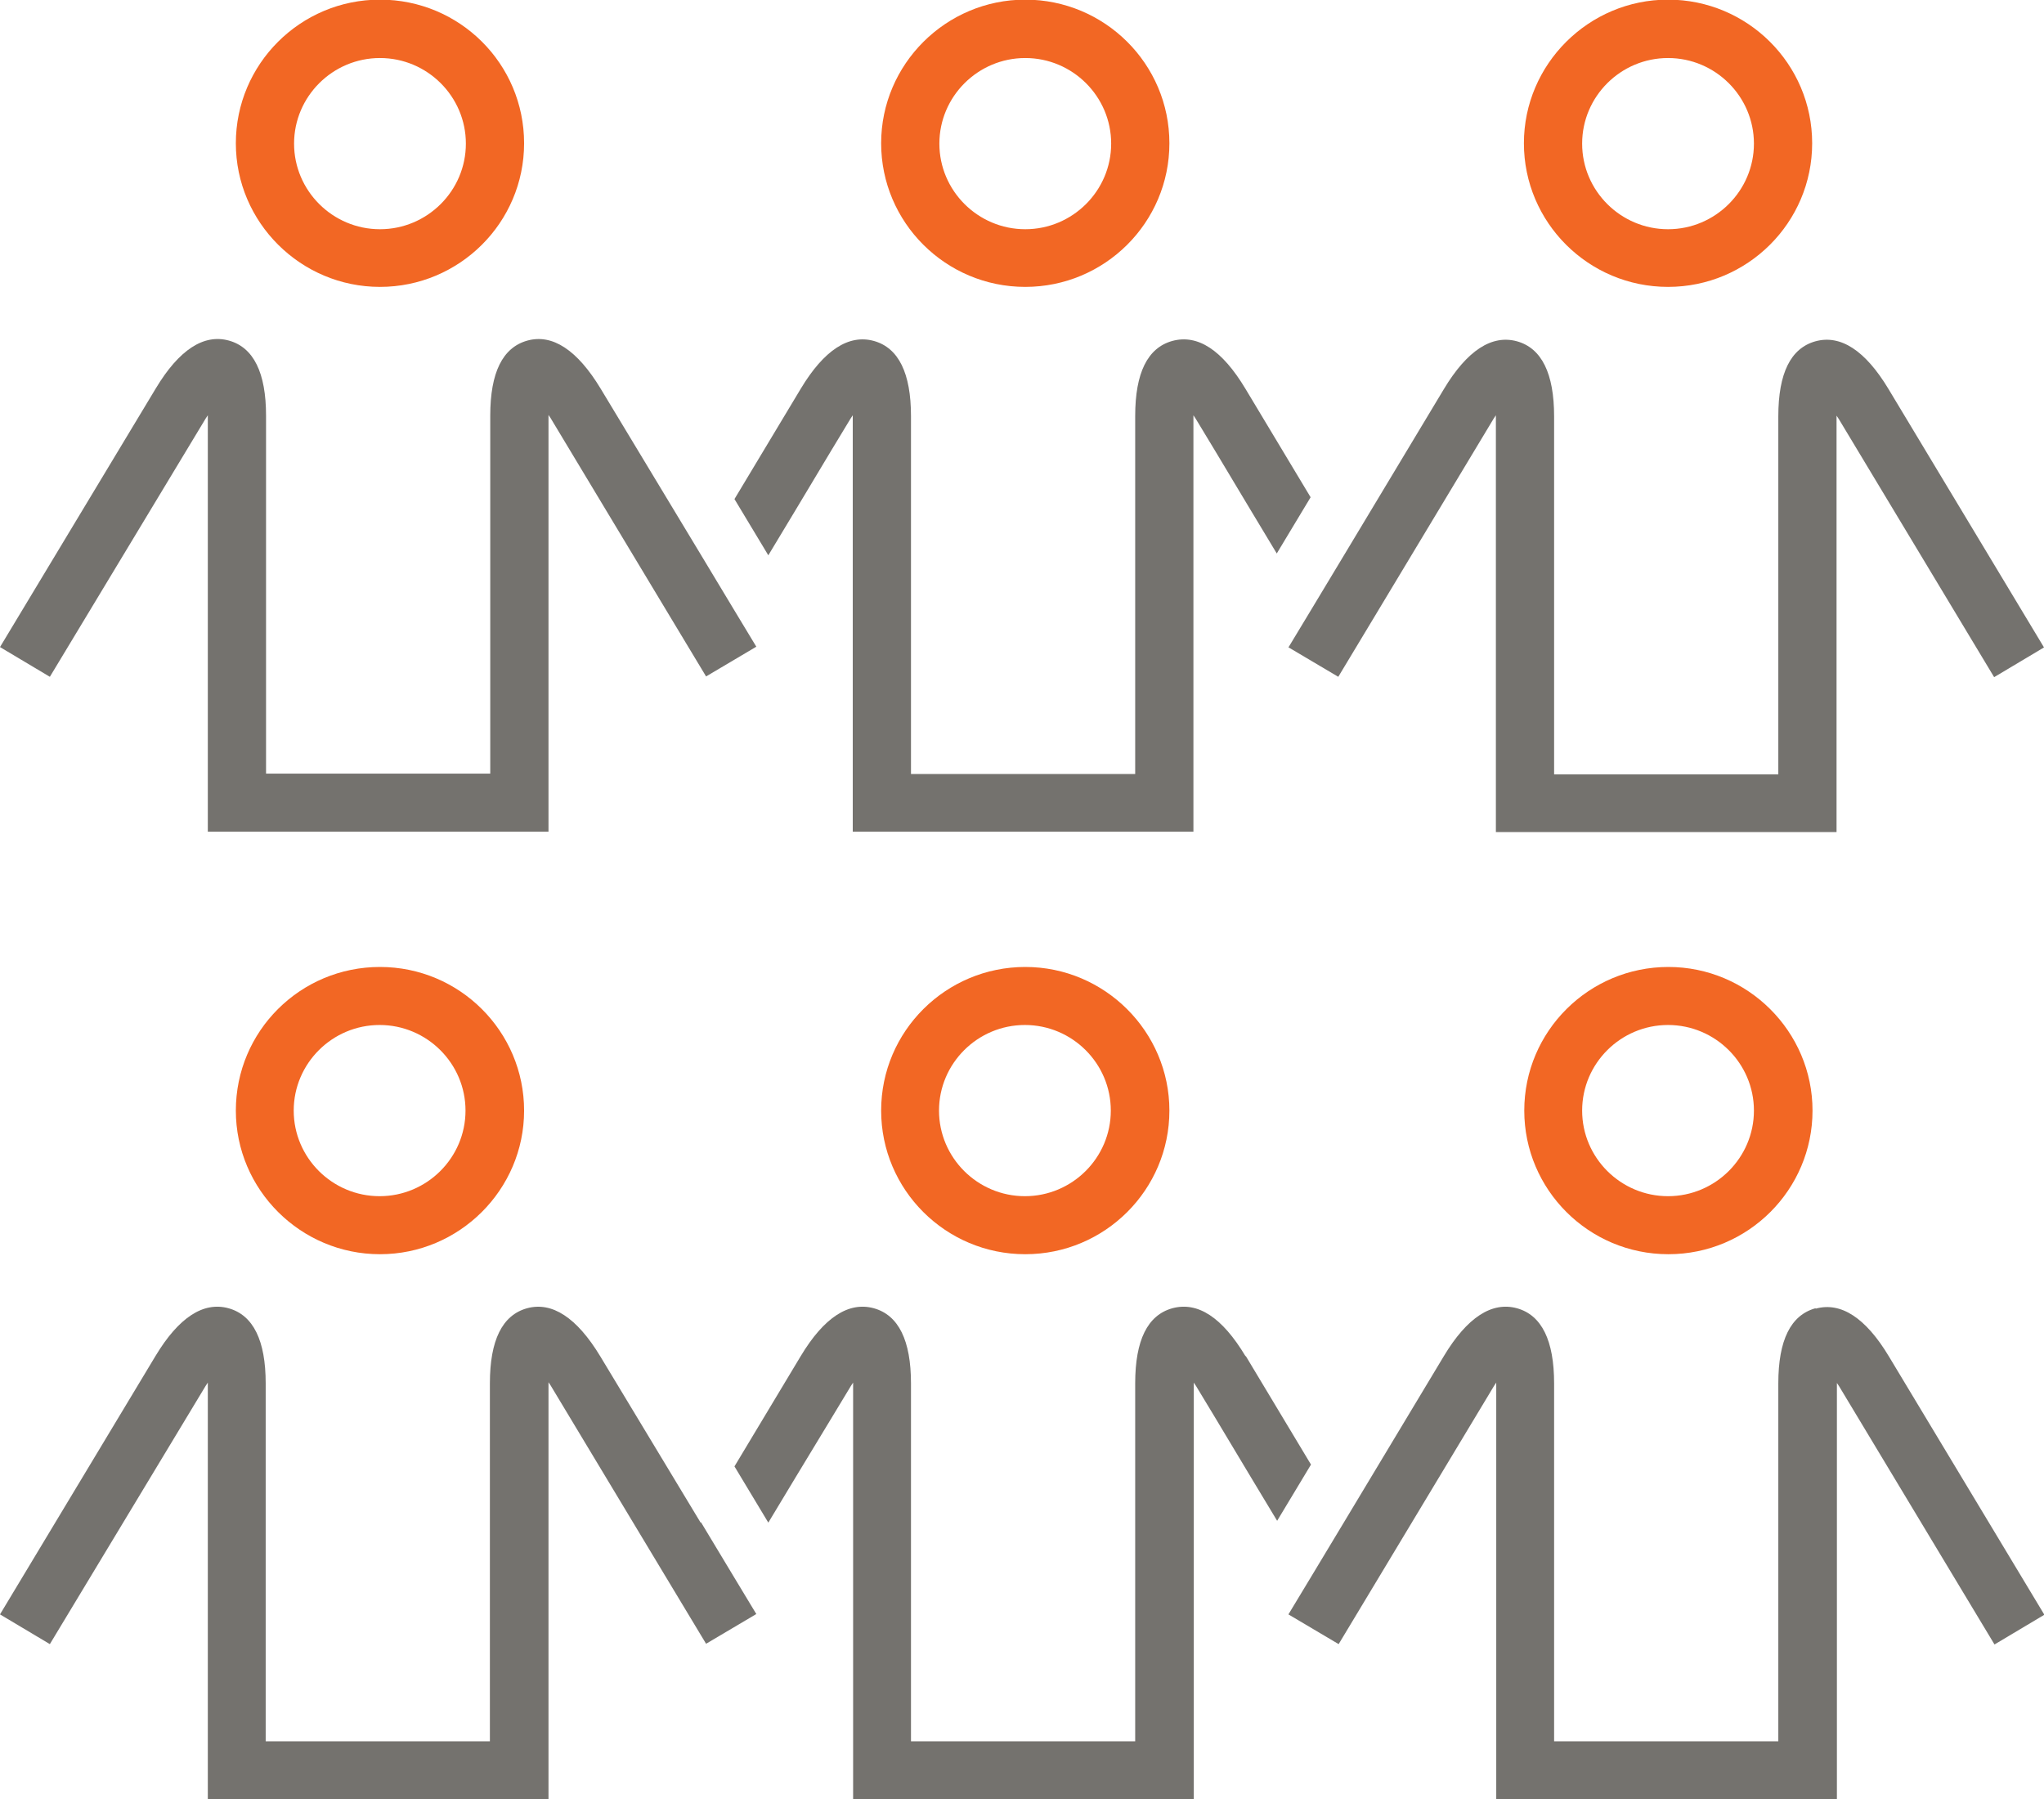 <svg width="125" height="110" viewBox="0 0 125 110" fill="none" xmlns="http://www.w3.org/2000/svg">
<g clip-path="url(#clip0_14_629)">
<path d="M48.656 31.181L50.837 27.544L52.017 25.593C52.017 25.593 52.105 25.46 52.15 25.393V50.853H72.983V25.393C72.983 25.393 73.072 25.526 73.117 25.593L74.297 27.544L76.478 31.181L78.08 33.843L80.15 30.405L76.166 23.774C74.742 21.401 73.251 20.425 71.692 20.847C70.179 21.268 69.422 22.798 69.422 25.438V47.327H55.711V25.438C55.711 22.821 54.955 21.268 53.441 20.847C51.905 20.425 50.392 21.401 48.967 23.774L44.916 30.516L46.986 33.954L48.656 31.181Z" fill="#74726E"/>
<path d="M23.237 17.542C28.089 17.542 32.051 13.617 32.051 8.76C32.051 3.903 28.112 -0.022 23.237 -0.022C18.363 -0.022 14.423 3.925 14.423 8.76C14.423 13.595 18.385 17.542 23.237 17.542ZM23.237 3.548C26.131 3.548 28.49 5.899 28.49 8.782C28.49 11.665 26.131 14.016 23.237 14.016C20.344 14.016 17.984 11.665 17.984 8.782C17.984 5.899 20.344 3.548 23.237 3.548Z" fill="#F26724"/>
<path d="M12.576 25.593C12.576 25.593 12.665 25.46 12.709 25.393V50.853H33.543V25.371C33.543 25.371 33.632 25.504 33.676 25.571L40.776 37.369L42.846 40.806L43.18 41.361L44.716 40.452L46.252 39.542L44.939 37.369L42.869 33.931L36.725 23.752C35.301 21.401 33.787 20.403 32.252 20.825C30.738 21.246 29.981 22.776 29.981 25.415V47.304H16.27V25.415C16.27 22.798 15.514 21.246 14 20.825C12.464 20.403 10.951 21.379 9.526 23.752L0 39.565L3.049 41.383L12.576 25.593Z" fill="#74726E"/>
<path d="M62.7 17.542C67.552 17.542 71.514 13.617 71.514 8.76C71.514 3.903 67.552 -0.022 62.7 -0.022C57.848 -0.022 53.886 3.925 53.886 8.76C53.886 13.595 57.826 17.542 62.7 17.542ZM62.7 3.548C65.594 3.548 67.953 5.899 67.953 8.782C67.953 11.665 65.594 14.016 62.7 14.016C59.807 14.016 57.447 11.665 57.447 8.782C57.447 5.899 59.807 3.548 62.7 3.548Z" fill="#F26724"/>
<path d="M102.008 17.542C106.86 17.542 110.822 13.617 110.822 8.76C110.822 3.903 106.86 -0.022 102.008 -0.022C97.156 -0.022 93.194 3.925 93.194 8.76C93.194 13.595 97.133 17.542 102.008 17.542ZM102.008 3.548C104.901 3.548 107.261 5.899 107.261 8.782C107.261 11.665 104.901 14.016 102.008 14.016C99.114 14.016 96.755 11.665 96.755 8.782C96.755 5.899 99.114 3.548 102.008 3.548Z" fill="#F26724"/>
<path d="M78.77 39.565L80.306 40.474L81.842 41.383L82.243 40.718L84.313 37.28L91.346 25.593C91.346 25.593 91.435 25.46 91.48 25.393V50.875H112.313V25.415C112.313 25.415 112.402 25.548 112.447 25.615L121.951 41.405L125 39.587L115.496 23.796C114.071 21.423 112.558 20.448 111.022 20.869C109.509 21.29 108.752 22.82 108.752 25.46V47.349H95.041V25.46C95.041 22.843 94.284 21.29 92.771 20.869C91.235 20.448 89.721 21.423 88.297 23.796L82.243 33.865L80.173 37.302L78.793 39.587L78.77 39.565Z" fill="#74726E"/>
<path d="M76.166 82.921C74.742 80.548 73.251 79.573 71.692 79.994C70.179 80.415 69.422 81.946 69.422 84.585V106.474H55.711V84.585C55.711 81.968 54.955 80.415 53.441 79.994C51.905 79.573 50.392 80.548 48.967 82.921L44.916 89.663L46.986 93.101L48.656 90.329L50.859 86.692L52.039 84.74C52.039 84.74 52.128 84.607 52.172 84.54V110H73.006V84.54C73.006 84.54 73.095 84.673 73.139 84.74L74.319 86.692L76.5 90.329L78.103 92.99L80.173 89.552L76.189 82.921H76.166Z" fill="#74726E"/>
<path d="M14.423 67.907C14.423 72.742 18.385 76.689 23.237 76.689C28.089 76.689 32.051 72.742 32.051 67.907C32.051 63.073 28.112 59.125 23.237 59.125C18.363 59.125 14.423 63.05 14.423 67.907ZM28.468 67.907C28.468 70.79 26.108 73.141 23.215 73.141C20.321 73.141 17.962 70.79 17.962 67.907C17.962 65.024 20.321 62.673 23.215 62.673C26.108 62.673 28.468 65.024 28.468 67.907Z" fill="#F26724"/>
<path d="M42.846 93.101L36.703 82.921C35.279 80.571 33.765 79.573 32.229 79.994C30.716 80.415 29.959 81.946 29.959 84.585V106.474H16.248V84.585C16.248 81.968 15.492 80.415 13.978 79.994C12.442 79.573 10.929 80.548 9.504 82.921L0 98.712L3.049 100.53L12.576 84.74C12.576 84.74 12.665 84.607 12.709 84.54V110H33.543V84.518C33.543 84.518 33.632 84.651 33.676 84.718L40.776 96.516L42.846 99.954L43.18 100.508L44.716 99.599L46.252 98.69L44.939 96.516L42.869 93.079L42.846 93.101Z" fill="#74726E"/>
<path d="M53.886 67.907C53.886 72.742 57.826 76.689 62.7 76.689C67.575 76.689 71.514 72.742 71.514 67.907C71.514 63.073 67.552 59.125 62.7 59.125C57.848 59.125 53.886 63.05 53.886 67.907ZM67.931 67.907C67.931 70.79 65.572 73.141 62.678 73.141C59.785 73.141 57.425 70.79 57.425 67.907C57.425 65.024 59.785 62.673 62.678 62.673C65.572 62.673 67.931 65.024 67.931 67.907Z" fill="#F26724"/>
<path d="M93.216 67.907C93.216 72.742 97.156 76.689 102.03 76.689C106.904 76.689 110.844 72.742 110.844 67.907C110.844 63.073 106.882 59.125 102.03 59.125C97.178 59.125 93.216 63.05 93.216 67.907ZM107.261 67.907C107.261 70.79 104.901 73.141 102.008 73.141C99.114 73.141 96.755 70.79 96.755 67.907C96.755 65.024 99.114 62.673 102.008 62.673C104.901 62.673 107.261 65.024 107.261 67.907Z" fill="#F26724"/>
<path d="M111.022 79.994C109.509 80.415 108.752 81.946 108.752 84.585V106.474H95.041V84.585C95.041 81.968 94.284 80.415 92.771 79.994C91.235 79.573 89.721 80.548 88.297 82.921L82.243 92.99L80.173 96.427L78.793 98.712L80.329 99.621L81.864 100.53L82.265 99.865L84.335 96.427L91.368 84.74C91.368 84.74 91.457 84.607 91.502 84.54V110.022H112.335V84.562C112.335 84.562 112.424 84.696 112.469 84.762L121.973 100.552L125.022 98.734L115.518 82.944C114.094 80.571 112.58 79.595 111.044 80.016L111.022 79.994Z" fill="#74726E"/>
</g>
<defs>
<clipPath id="clip0_14_629">
<rect width="125" height="110" fill="white"/>
</clipPath>
</defs>
</svg>
